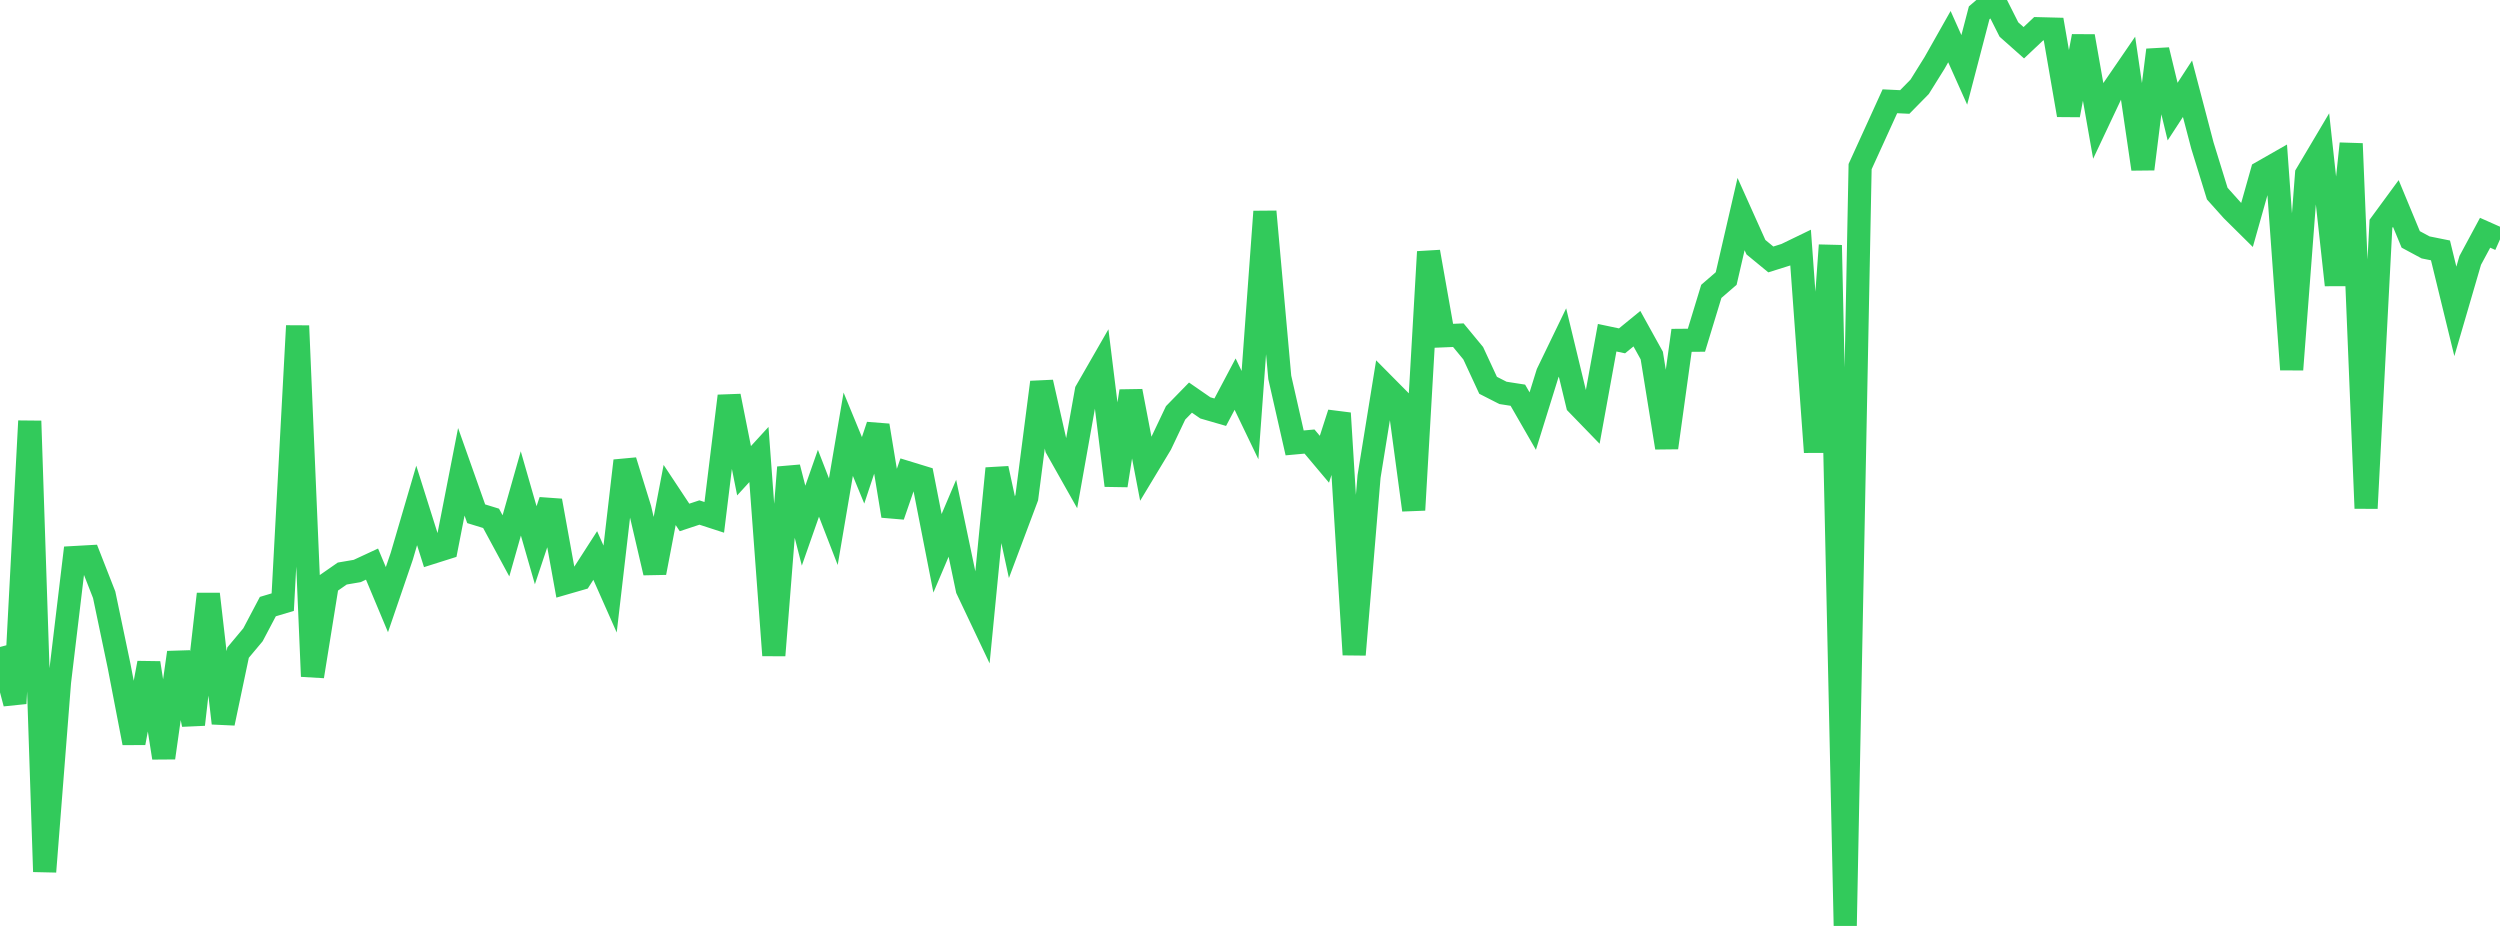 <?xml version="1.0" standalone="no"?>
<!DOCTYPE svg PUBLIC "-//W3C//DTD SVG 1.1//EN" "http://www.w3.org/Graphics/SVG/1.1/DTD/svg11.dtd">

<svg width="135" height="50" viewBox="0 0 135 50" preserveAspectRatio="none" 
  xmlns="http://www.w3.org/2000/svg"
  xmlns:xlink="http://www.w3.org/1999/xlink">


<polyline points="0.0, 34.936 0.804, 37.986 1.607, 22.735 2.411, 47.071 3.214, 36.825 4.018, 30.108 4.821, 30.063 5.625, 32.117 6.429, 35.952 7.232, 40.119 8.036, 35.8 8.839, 40.922 9.643, 35.236 10.446, 39.123 11.25, 32.078 12.054, 39.053 12.857, 35.239 13.661, 34.278 14.464, 32.756 15.268, 32.516 16.071, 17.595 16.875, 36.524 17.679, 31.529 18.482, 30.971 19.286, 30.834 20.089, 30.461 20.893, 32.381 21.696, 30.035 22.5, 27.293 23.304, 29.841 24.107, 29.587 24.911, 25.477 25.714, 27.743 26.518, 27.99 27.321, 29.476 28.125, 26.645 28.929, 29.444 29.732, 27.038 30.536, 31.479 31.339, 31.247 32.143, 29.997 32.946, 31.808 33.75, 24.882 34.554, 27.478 35.357, 30.927 36.161, 26.729 36.964, 27.942 37.768, 27.676 38.571, 27.937 39.375, 21.386 40.179, 25.42 40.982, 24.543 41.786, 35.389 42.589, 25.238 43.393, 28.386 44.196, 26.096 45.0, 28.171 45.804, 23.448 46.607, 25.398 47.411, 22.975 48.214, 27.857 49.018, 25.528 49.821, 25.774 50.625, 29.878 51.429, 27.985 52.232, 31.818 53.036, 33.514 53.839, 25.297 54.643, 29.007 55.446, 26.869 56.25, 20.642 57.054, 24.197 57.857, 25.621 58.661, 21.112 59.464, 19.715 60.268, 26.215 61.071, 21.121 61.875, 25.321 62.679, 23.987 63.482, 22.295 64.286, 21.471 65.089, 22.026 65.893, 22.259 66.696, 20.743 67.5, 22.416 68.304, 11.426 69.107, 20.376 69.911, 23.917 70.714, 23.844 71.518, 24.8 72.321, 22.313 73.125, 35.352 73.929, 25.731 74.732, 20.77 75.536, 21.581 76.339, 27.54 77.143, 13.598 77.946, 18.133 78.75, 18.1 79.554, 19.074 80.357, 20.806 81.161, 21.216 81.964, 21.341 82.768, 22.739 83.571, 20.158 84.375, 18.495 85.179, 21.828 85.982, 22.656 86.786, 18.237 87.589, 18.406 88.393, 17.749 89.196, 19.2 90.0, 24.176 90.804, 18.379 91.607, 18.372 92.411, 15.734 93.214, 15.04 94.018, 11.56 94.821, 13.349 95.625, 14.01 96.429, 13.757 97.232, 13.368 98.036, 24.415 98.839, 13.243 99.643, 50.0 100.446, 8.997 101.25, 7.234 102.054, 5.469 102.857, 5.507 103.661, 4.688 104.464, 3.401 105.268, 1.979 106.071, 3.773 106.875, 0.693 107.679, 0.0 108.482, 1.594 109.286, 2.308 110.089, 1.551 110.893, 1.572 111.696, 6.215 112.5, 1.957 113.304, 6.525 114.107, 4.822 114.911, 3.65 115.714, 9.126 116.518, 2.701 117.321, 6.027 118.125, 4.792 118.929, 7.857 119.732, 10.455 120.536, 11.352 121.339, 12.147 122.143, 9.297 122.946, 8.839 123.75, 19.957 124.554, 9.401 125.357, 8.047 126.161, 15.389 126.964, 7.757 127.768, 27.448 128.571, 12.085 129.375, 10.99 130.179, 12.928 130.982, 13.36 131.786, 13.522 132.589, 16.814 133.393, 14.06 134.196, 12.569 135.0, 12.926" fill="none" stroke="#32ca5b" stroke-width="1.25"/>

</svg>